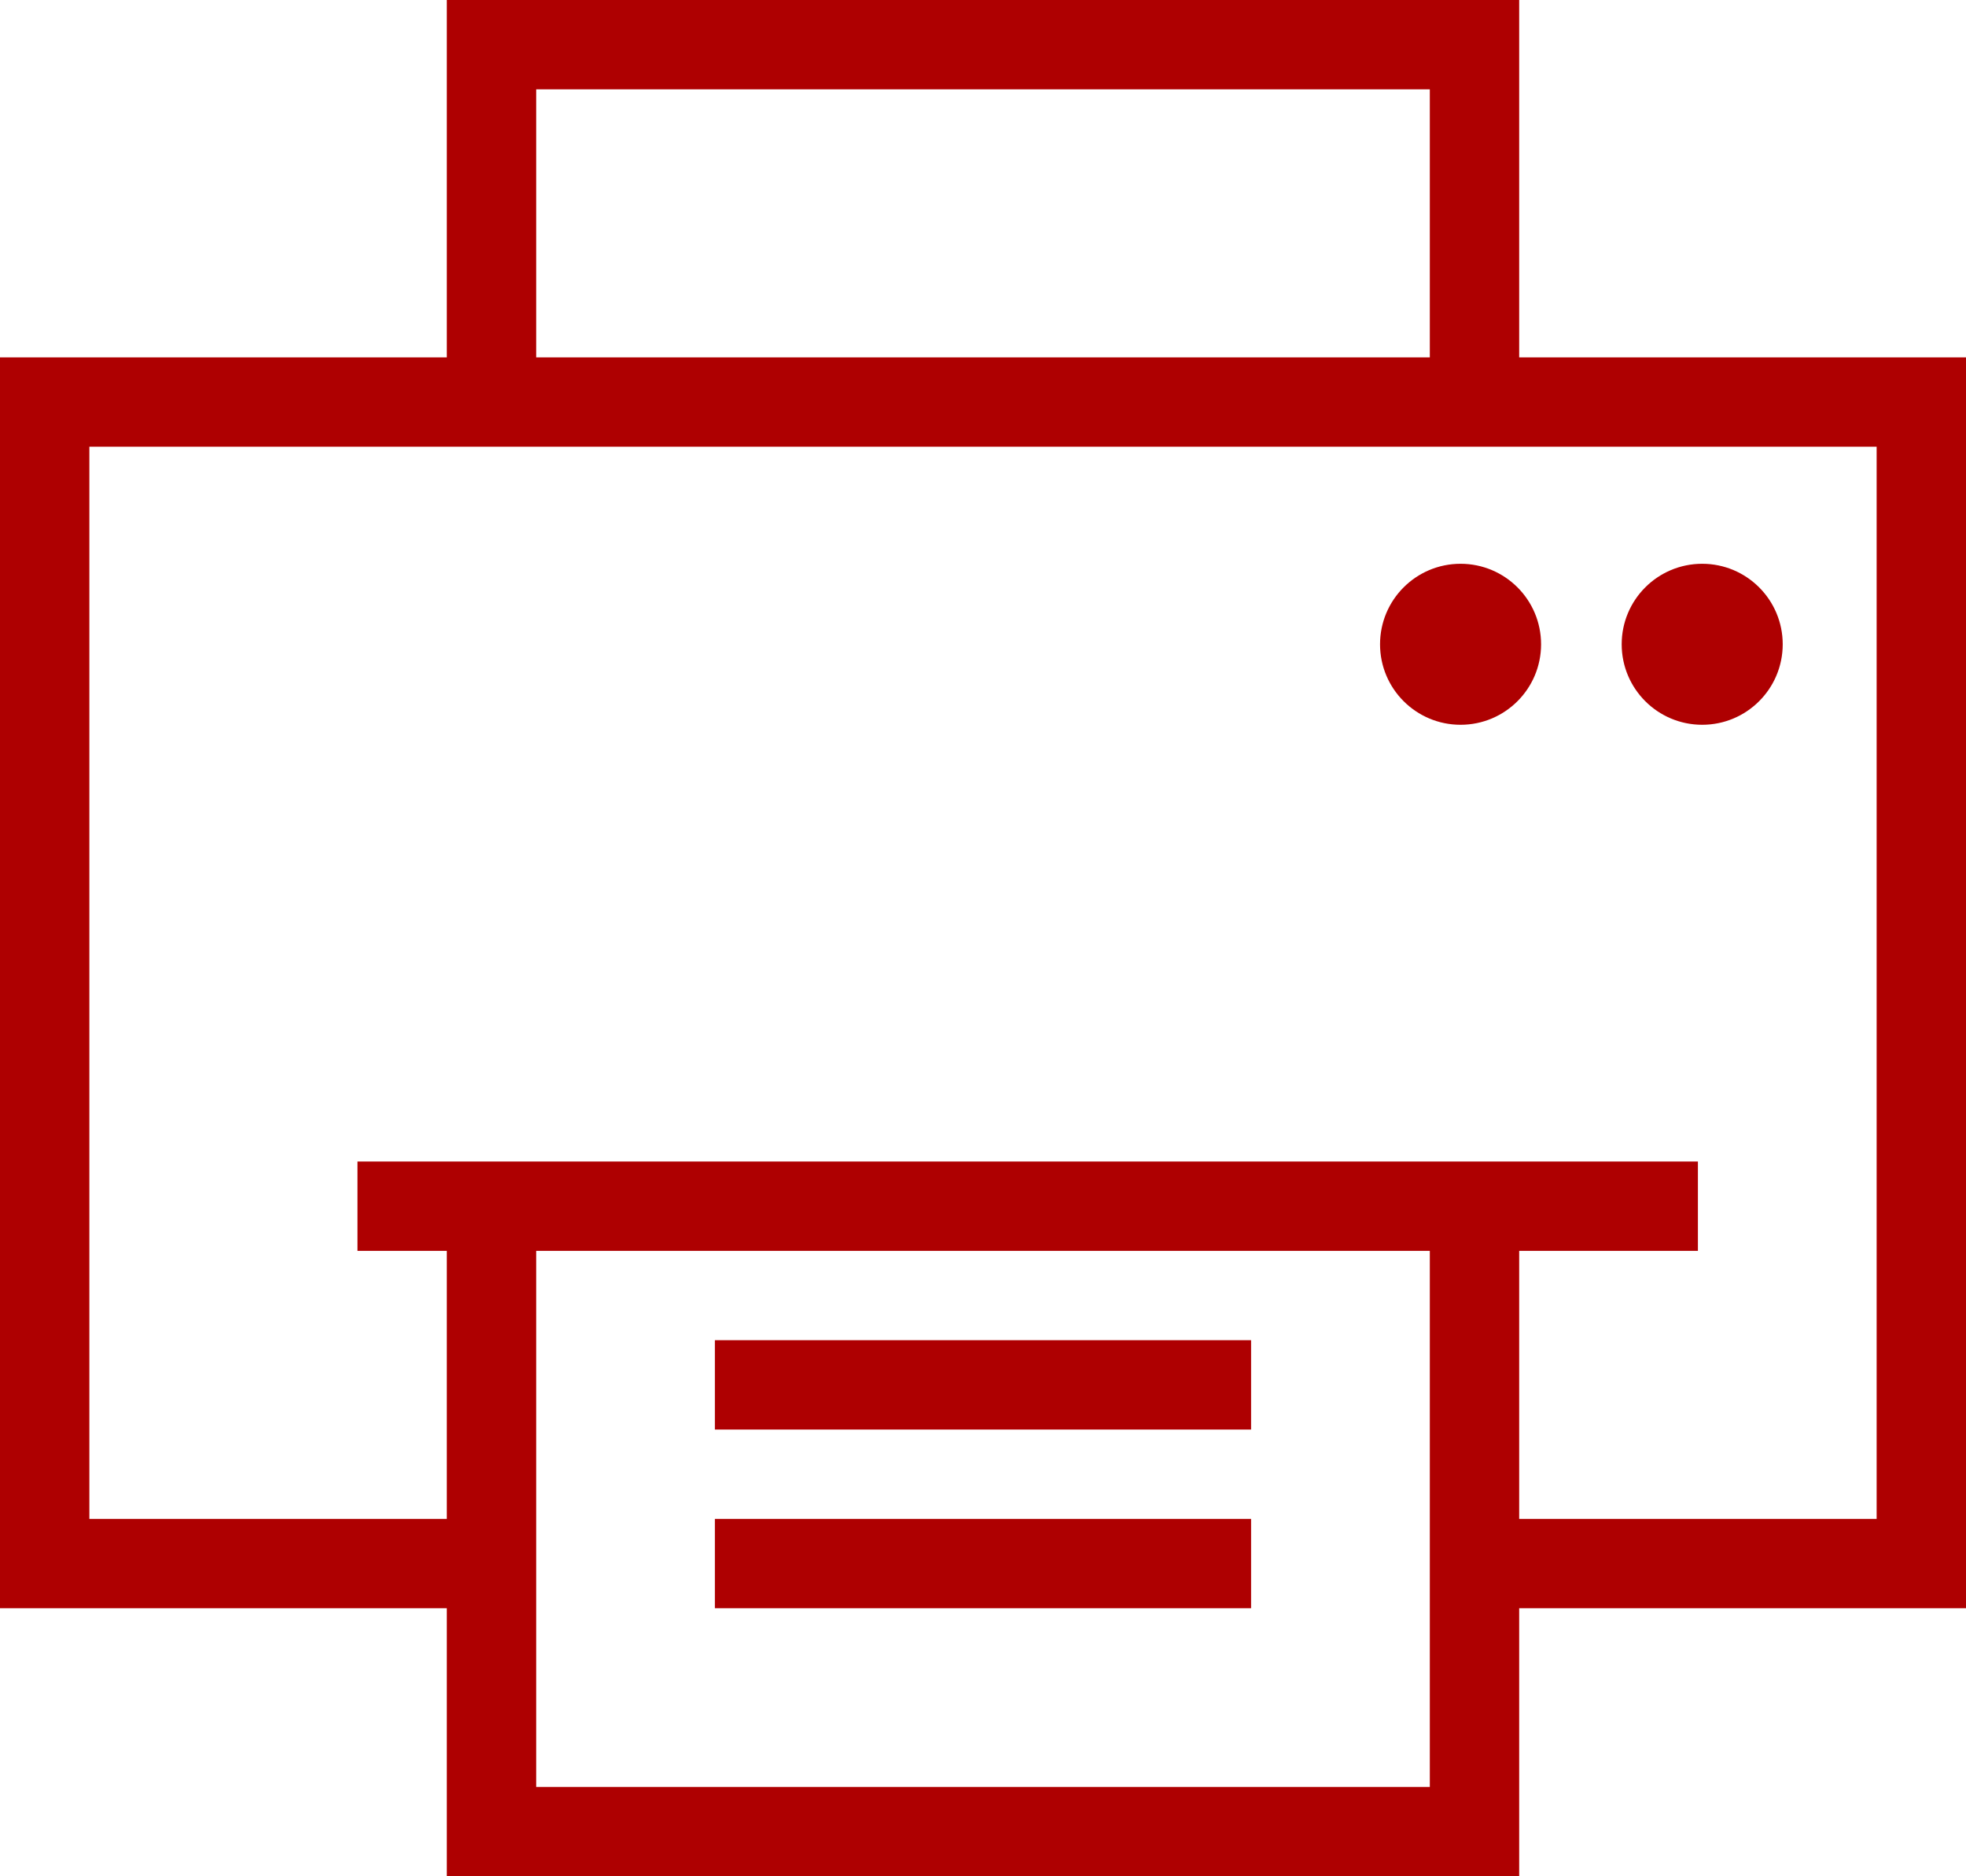 <svg width="22" height="21" viewBox="0 0 22 21" fill="none" xmlns="http://www.w3.org/2000/svg">
<path fill-rule="evenodd" clip-rule="evenodd" d="M5 0H17V4H22V18H17V21H5V18H0V4H5V0ZM5 17V14H4V13H5H17H19V14H17V17H21V5H1V17H5ZM6 1H16V4H6V1ZM6 20V14H16V20H6Z" fill="#AE0001"/>
<rect x="8" y="17" width="6" height="1" fill="#AE0001"/>
<rect x="8" y="15" width="6" height="1" fill="#AE0001"/>
<ellipse cx="16.344" cy="7.211" rx="0.901" ry="0.901" fill="#AE0001"/>
<ellipse cx="19.048" cy="7.211" rx="0.901" ry="0.901" fill="#AE0001"/>
</svg>
